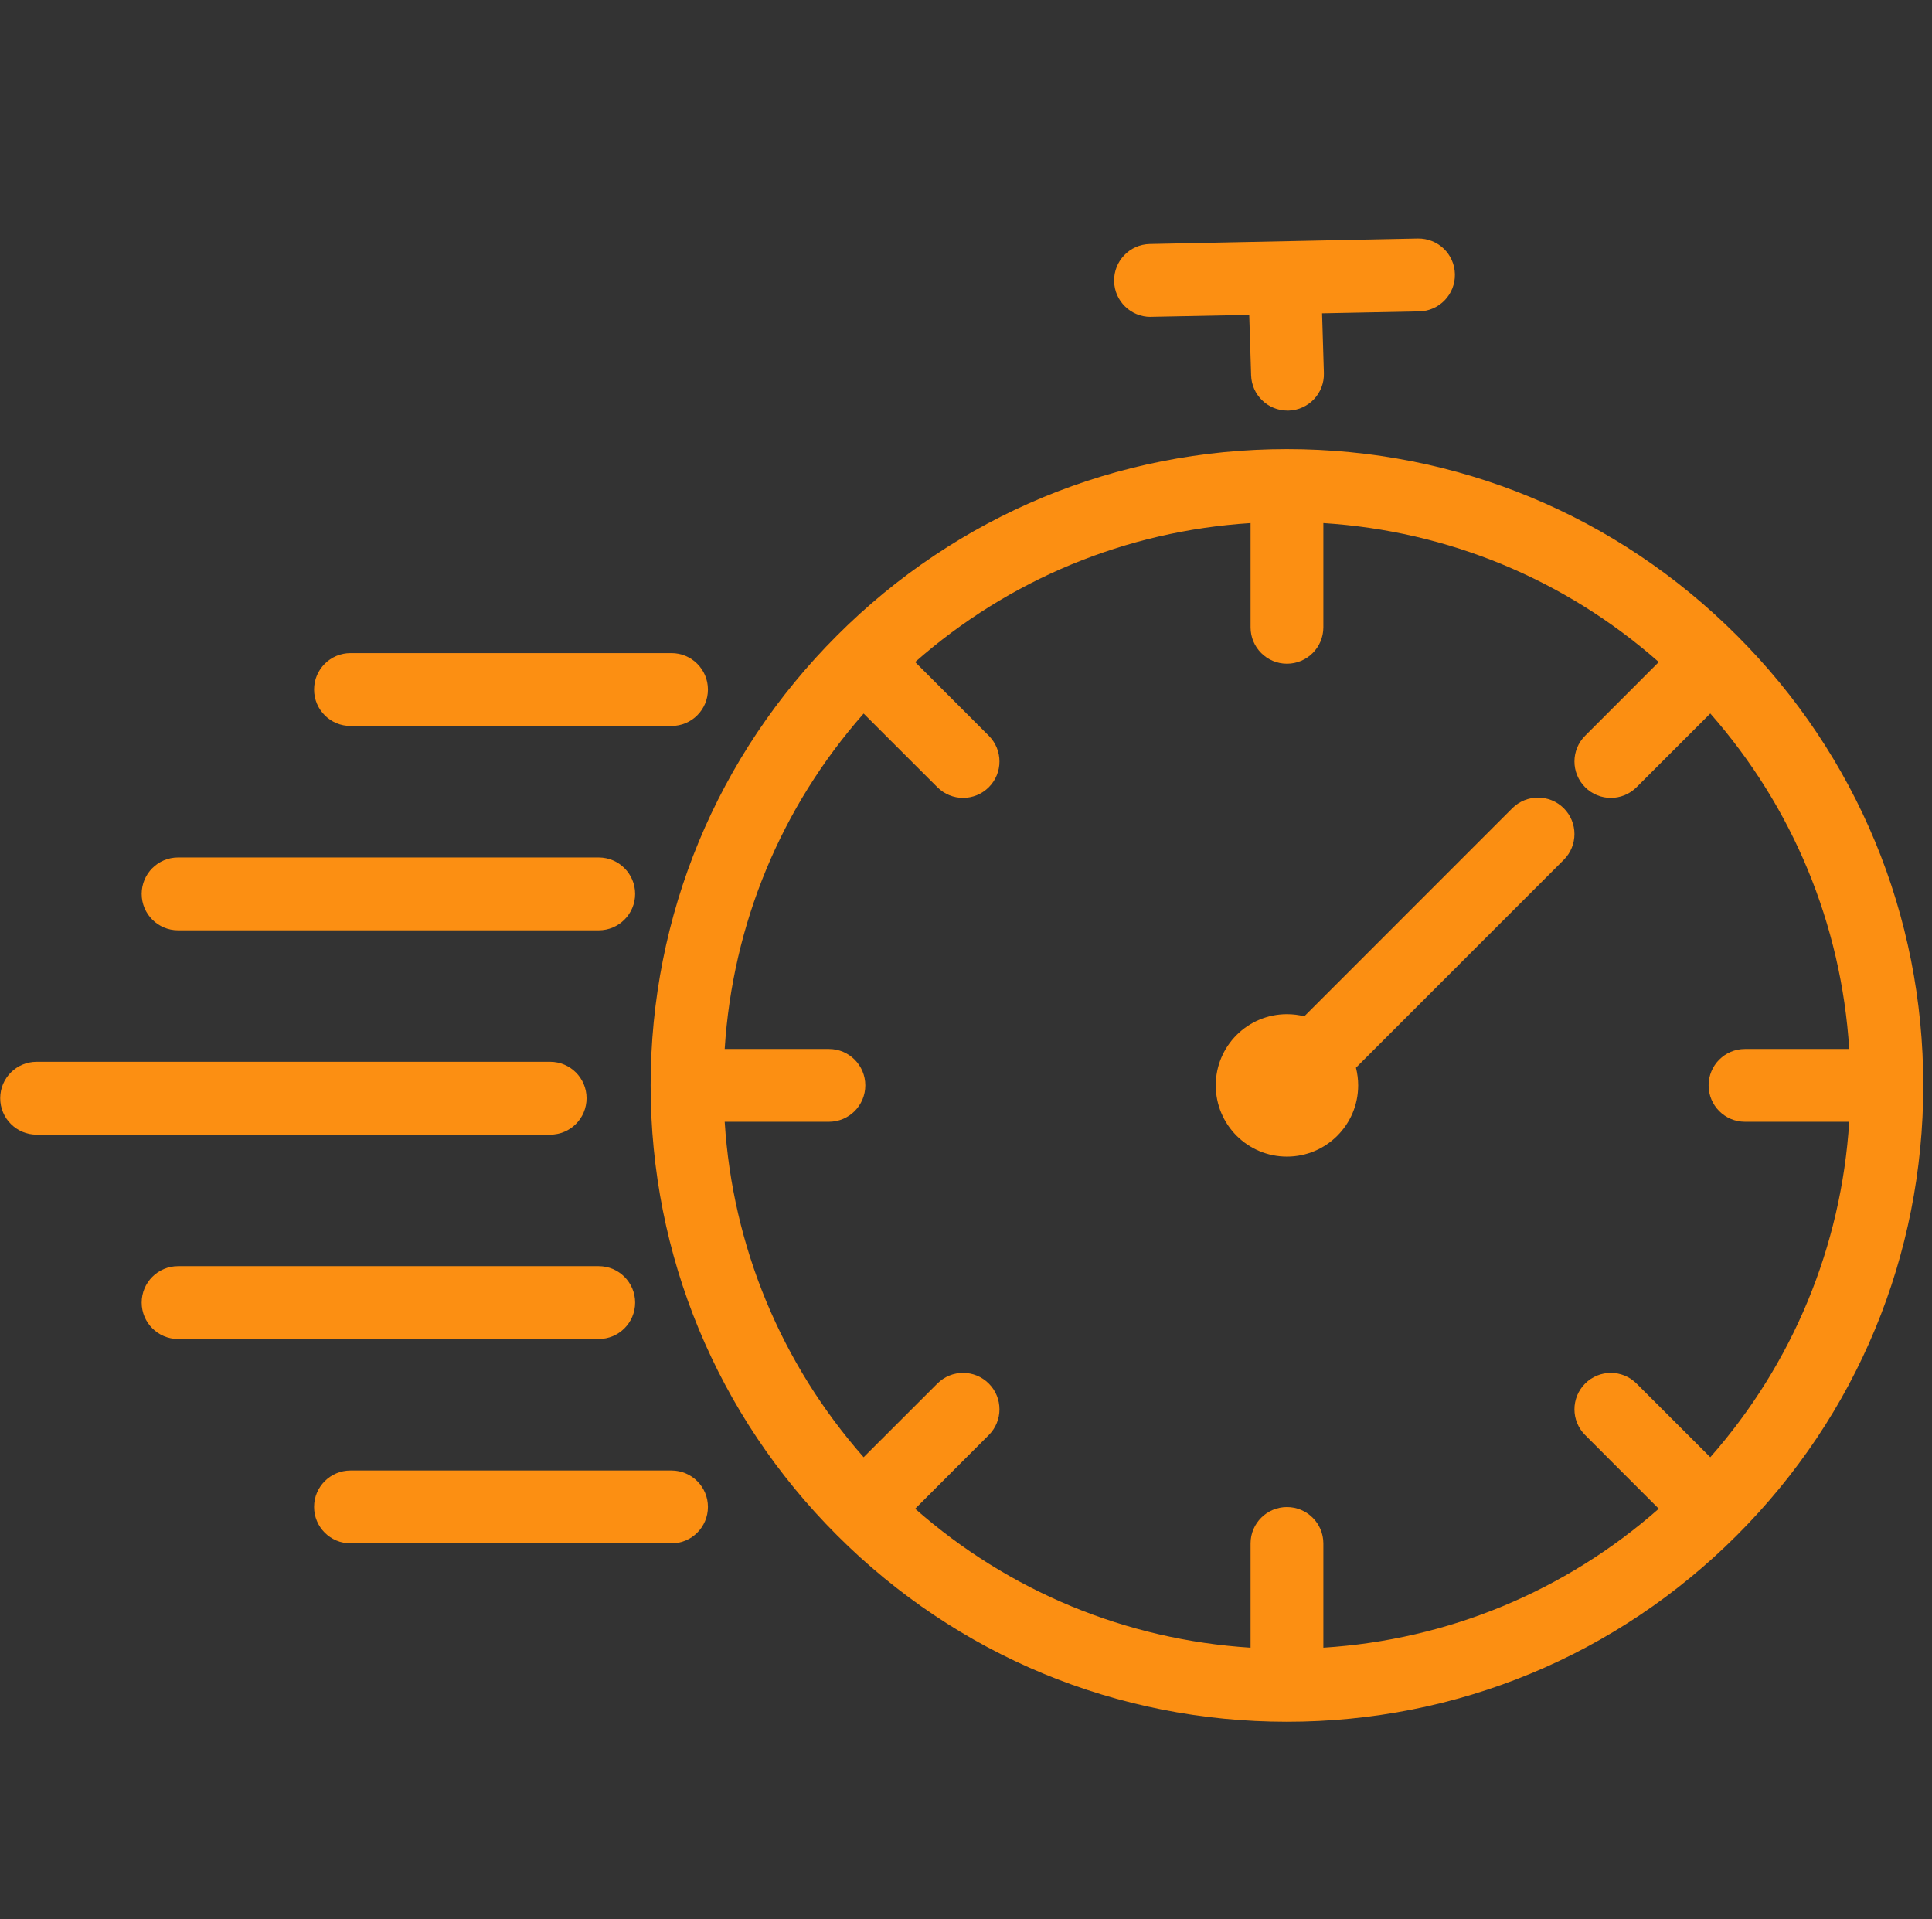 <svg xmlns="http://www.w3.org/2000/svg" xmlns:xlink="http://www.w3.org/1999/xlink" width="150" zoomAndPan="magnify" viewBox="0 0 112.5 111.75" height="149" preserveAspectRatio="xMidYMid meet" version="1.0"><rect x="0" y="0" width="112.5" height="111.75" fill="#333333" stroke="none"/><defs><clipPath id="baf16bb84d"><path d="M 55.043 43.418 L 57.285 43.418 L 57.285 45.66 L 55.043 45.66 Z M 55.043 43.418 " clip-rule="nonzero"/></clipPath><clipPath id="c3791b577c"><path d="M 64 13.871 L 85 13.871 L 85 24 L 64 24 Z M 64 13.871 " clip-rule="nonzero"/></clipPath><clipPath id="0bb7d2a127"><path d="M 37 26 L 112 26 L 112 100.484 L 37 100.484 Z M 37 26 " clip-rule="nonzero"/></clipPath></defs><g clip-path="url(#baf16bb84d)"><path fill="#ffffff" d="M 56.586 43.629 L 55.742 43.629 C 55.609 43.629 55.492 43.676 55.398 43.773 C 55.301 43.867 55.254 43.984 55.254 44.121 L 55.254 44.961 C 55.254 45.094 55.301 45.211 55.398 45.305 C 55.492 45.402 55.609 45.449 55.742 45.449 L 56.586 45.449 C 56.719 45.449 56.836 45.402 56.93 45.305 C 57.027 45.211 57.074 45.094 57.074 44.961 L 57.074 44.121 C 57.074 43.984 57.027 43.867 56.93 43.773 C 56.836 43.676 56.719 43.629 56.586 43.629 Z M 56.164 44.961 C 56.047 44.961 55.949 44.918 55.867 44.836 C 55.785 44.754 55.742 44.656 55.742 44.539 C 55.742 44.422 55.785 44.324 55.867 44.242 C 55.949 44.16 56.047 44.121 56.164 44.121 C 56.281 44.121 56.379 44.16 56.461 44.242 C 56.543 44.324 56.586 44.422 56.586 44.539 C 56.582 44.656 56.543 44.754 56.461 44.836 C 56.379 44.918 56.281 44.961 56.164 44.961 Z M 56.688 44.121 C 56.617 44.121 56.586 44.086 56.586 44.016 C 56.586 43.945 56.617 43.91 56.688 43.91 C 56.758 43.91 56.793 43.945 56.793 44.016 C 56.793 44.086 56.758 44.121 56.688 44.121 Z M 56.445 44.539 C 56.445 44.617 56.418 44.684 56.363 44.738 C 56.309 44.793 56.242 44.82 56.164 44.82 C 56.086 44.82 56.02 44.793 55.965 44.738 C 55.91 44.684 55.883 44.617 55.883 44.539 C 55.883 44.461 55.91 44.395 55.965 44.34 C 56.02 44.285 56.086 44.258 56.164 44.258 C 56.242 44.258 56.309 44.285 56.363 44.34 C 56.418 44.395 56.445 44.461 56.445 44.539 Z M 56.445 44.539 " fill-opacity="1" fill-rule="nonzero"/></g><path fill="#fc8f12" d="M 88.059 47.062 L 75.949 59.176 C 75.629 59.094 75.289 59.051 74.938 59.051 C 72.648 59.051 70.793 60.906 70.793 63.195 C 70.793 65.488 72.648 67.344 74.938 67.344 C 77.23 67.344 79.086 65.488 79.086 63.195 C 79.086 62.84 79.039 62.496 78.957 62.168 L 91.059 50.062 C 91.887 49.234 91.887 47.891 91.059 47.062 C 90.23 46.234 88.887 46.234 88.059 47.062 " fill-opacity="1" fill-rule="nonzero"/><g clip-path="url(#c3791b577c)"><path fill="#fc8f12" d="M 66.996 18.449 C 67.008 18.449 67.023 18.445 67.039 18.445 L 72.742 18.332 L 72.852 21.852 C 72.887 23 73.828 23.906 74.969 23.906 C 74.992 23.906 75.012 23.906 75.035 23.906 C 76.207 23.871 77.125 22.895 77.09 21.723 L 76.984 18.242 L 82.645 18.129 C 83.812 18.105 84.742 17.137 84.719 15.965 C 84.695 14.793 83.734 13.867 82.555 13.887 L 66.953 14.207 C 65.781 14.23 64.852 15.199 64.875 16.371 C 64.898 17.527 65.844 18.449 66.996 18.449 " fill-opacity="1" fill-rule="nonzero"/></g><path fill="#fc8f12" d="M 34.156 63.945 C 34.156 62.773 33.207 61.824 32.035 61.824 L 2.133 61.824 C 0.961 61.824 0.012 62.773 0.012 63.945 C 0.012 65.117 0.961 66.066 2.133 66.066 L 32.035 66.066 C 33.207 66.066 34.156 65.117 34.156 63.945 " fill-opacity="1" fill-rule="nonzero"/><path fill="#fc8f12" d="M 10.371 54.168 L 34.863 54.168 C 36.031 54.168 36.984 53.219 36.984 52.047 C 36.984 50.875 36.031 49.926 34.863 49.926 L 10.371 49.926 C 9.199 49.926 8.25 50.875 8.25 52.047 C 8.25 53.219 9.199 54.168 10.371 54.168 " fill-opacity="1" fill-rule="nonzero"/><path fill="#fc8f12" d="M 20.41 42.27 L 39.102 42.27 C 40.273 42.27 41.223 41.32 41.223 40.148 C 41.223 38.977 40.273 38.027 39.102 38.027 L 20.41 38.027 C 19.238 38.027 18.289 38.977 18.289 40.148 C 18.289 41.32 19.238 42.27 20.41 42.27 " fill-opacity="1" fill-rule="nonzero"/><path fill="#fc8f12" d="M 36.984 75.844 C 36.984 74.672 36.031 73.723 34.863 73.723 L 10.371 73.723 C 9.199 73.723 8.25 74.672 8.25 75.844 C 8.25 77.016 9.199 77.965 10.371 77.965 L 34.863 77.965 C 36.031 77.965 36.984 77.016 36.984 75.844 " fill-opacity="1" fill-rule="nonzero"/><path fill="#fc8f12" d="M 39.102 85.621 L 20.41 85.621 C 19.238 85.621 18.289 86.57 18.289 87.742 C 18.289 88.914 19.238 89.863 20.41 89.863 L 39.102 89.863 C 40.273 89.863 41.223 88.914 41.223 87.742 C 41.223 86.57 40.273 85.621 39.102 85.621 " fill-opacity="1" fill-rule="nonzero"/><g clip-path="url(#0bb7d2a127)"><path fill="#fc8f12" d="M 101.609 65.316 L 107.68 65.316 C 107.219 72.582 104.398 79.387 99.59 84.848 L 95.297 80.559 C 94.469 79.73 93.129 79.73 92.301 80.559 C 91.473 81.387 91.473 82.727 92.301 83.555 L 96.59 87.848 C 91.129 92.656 84.324 95.477 77.059 95.938 L 77.059 89.867 C 77.059 88.699 76.109 87.75 74.938 87.75 C 73.77 87.75 72.82 88.699 72.82 89.867 L 72.82 95.938 C 65.555 95.477 58.746 92.656 53.289 87.848 L 57.578 83.555 C 58.406 82.727 58.406 81.387 57.578 80.559 C 56.75 79.73 55.41 79.73 54.582 80.559 L 50.289 84.848 C 45.48 79.387 42.66 72.582 42.199 65.316 L 48.27 65.316 C 49.438 65.316 50.387 64.367 50.387 63.195 C 50.387 62.027 49.438 61.078 48.27 61.078 L 42.199 61.078 C 42.66 53.812 45.477 47.008 50.289 41.547 L 54.582 45.836 C 54.996 46.25 55.539 46.457 56.078 46.457 C 56.621 46.457 57.164 46.25 57.578 45.836 C 58.406 45.008 58.406 43.668 57.578 42.84 L 53.289 38.547 C 58.75 33.734 65.555 30.918 72.82 30.457 L 72.82 36.527 C 72.82 37.695 73.77 38.645 74.938 38.645 C 76.109 38.645 77.059 37.695 77.059 36.527 L 77.059 30.457 C 84.324 30.918 91.129 33.734 96.59 38.547 L 92.301 42.84 C 91.473 43.668 91.473 45.008 92.301 45.836 C 92.715 46.25 93.258 46.457 93.797 46.457 C 94.34 46.457 94.883 46.25 95.297 45.836 L 99.59 41.543 C 104.398 47.008 107.219 53.812 107.68 61.078 L 101.609 61.078 C 100.438 61.078 99.492 62.027 99.492 63.195 C 99.492 64.367 100.438 65.316 101.609 65.316 Z M 101.137 37 C 94.141 30 84.836 26.148 74.938 26.148 C 65.043 26.148 55.738 30 48.742 37 C 41.742 43.996 37.887 53.301 37.887 63.195 C 37.887 73.094 41.742 82.398 48.742 89.395 C 55.738 96.395 65.043 100.25 74.938 100.25 C 84.836 100.25 94.141 96.395 101.137 89.395 C 108.137 82.398 111.992 73.094 111.992 63.195 C 111.992 53.301 108.137 43.996 101.137 37 " fill-opacity="1" fill-rule="nonzero"/></g></svg>